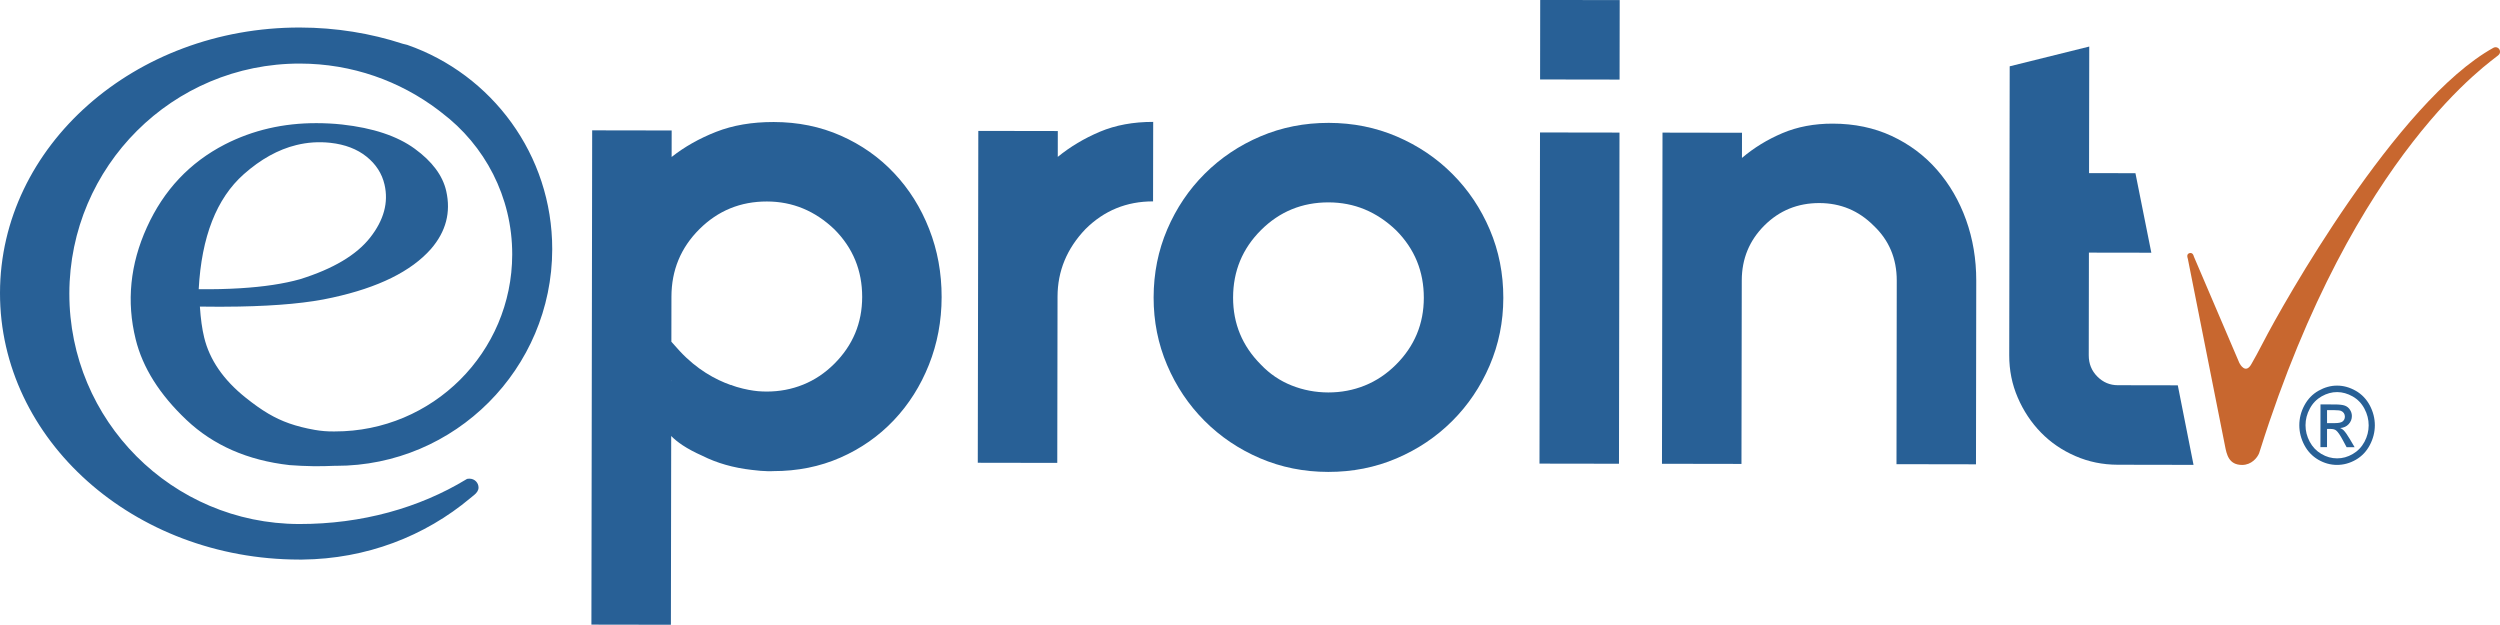 <?xml version="1.0" encoding="utf-8"?>
<!-- Generator: Adobe Illustrator 26.0.3, SVG Export Plug-In . SVG Version: 6.00 Build 0)  -->
<svg version="1.1" xmlns="http://www.w3.org/2000/svg" xmlns:xlink="http://www.w3.org/1999/xlink" x="0px" y="0px"
	 viewBox="0 0 756.66 189.08" style="enable-background:new 0 0 756.66 189.08;" xml:space="preserve">
<style type="text/css">
	.st0{fill:#00194B;}
	.st1{fill:#001E50;}
	.st2{fill:#000F41;}
	.st3{fill:#00285A;}
	.st4{fill:#000532;}
	.st5{opacity:0.3;}
	.st6{fill:#9DC7E8;}
	.st7{fill:#00416E;}
	.st8{fill:#FF8C6E;}
	.st9{fill:#FFD2B4;}
	.st10{fill:#FFAA82;}
	.st11{fill:#F06E46;}
	.st12{fill:#FFFFFF;}
	.st13{opacity:0.5;fill:none;stroke:#9DC7E8;stroke-width:3;stroke-linecap:round;stroke-miterlimit:10;stroke-dasharray:20;}
	.st14{fill:url(#SVGID_1_);}
	.st15{fill:url(#SVGID_00000117659141275104097170000005902416646911242630_);}
	.st16{fill:url(#SVGID_00000173875538700087582400000003937793584872396195_);}
	.st17{fill:url(#SVGID_00000039103685897995063600000004520985556258684084_);}
	.st18{fill:url(#SVGID_00000137818867681433916660000006689720218037728405_);}
	.st19{fill:url(#SVGID_00000151513516365686727330000006014951202529090722_);}
	.st20{fill:url(#SVGID_00000090261294347691764380000015561951613474174889_);}
	.st21{fill:url(#SVGID_00000176755203729654649750000016363710077248703130_);}
	.st22{fill:url(#SVGID_00000137836085592508524070000000187150835830626185_);}
	.st23{fill:url(#SVGID_00000165956403055026384110000018070283527798460824_);}
	.st24{fill:url(#SVGID_00000146473071150831577580000007700555235884801725_);}
	.st25{fill:url(#SVGID_00000070108872249428182690000008159143072373678245_);}
	.st26{fill:url(#SVGID_00000004520865133511166700000006480754578394866108_);}
	.st27{fill:url(#SVGID_00000060025829461546581680000013908624671154785928_);}
	.st28{fill:url(#SVGID_00000090973721695748986460000012192820919138668479_);}
	.st29{fill:url(#SVGID_00000129174383325888740350000007657586483929871763_);}
	.st30{fill:url(#SVGID_00000060001077860363663920000000602797821225050012_);}
	.st31{fill:url(#SVGID_00000160874334758066406100000015005207864639058058_);}
	.st32{fill:url(#SVGID_00000127750125108365836370000017922196354408018578_);}
	.st33{fill:#AF9A87;}
	.st34{fill:#47423D;}
	.st35{fill:#FFF9F0;}
	.st36{fill:#FFF9F0;stroke:#47423D;stroke-width:1.888;stroke-miterlimit:10;}
	.st37{fill:#A39686;}
	.st38{display:none;fill:#FFFFFF;}
	.st39{fill:url(#SVGID_00000127730026684293112430000009059332185432309671_);}
	.st40{fill:#E2E3DB;}
	.st41{fill:url(#SVGID_00000107570563666963261740000002938690054206396076_);}
	.st42{fill:url(#SVGID_00000100342969907193651000000013679218412152251542_);}
	.st43{fill:url(#SVGID_00000155838193261439274230000008559998447974087332_);}
	.st44{fill:url(#SVGID_00000029725982516685179200000007907528095653619337_);}
	.st45{fill:#E9A880;}
	.st46{fill:#E78F6B;}
	.st47{fill:#C8672F;}
	.st48{fill:url(#SVGID_00000014635034735130665660000004900379652615400867_);}
	.st49{fill:url(#SVGID_00000156571400903628547050000004040012034749875089_);}
	.st50{fill:url(#SVGID_00000175313024633748402750000015213393022953366423_);}
	.st51{fill:#286096;}
	.st52{fill:#0F2C4D;}
	.st53{fill:#00305A;}
	.st54{fill:#003864;}
	.st55{fill:#002750;}
	.st56{fill:#001E46;}
	.st57{fill:#002850;}
	.st58{fill:#002D55;}
	.st59{fill:#00325A;}
	.st60{fill:#00234B;}
	.st61{fill:#FACCAF;}
	.st62{fill:#D87B4D;}
	.st63{fill:url(#SVGID_00000183227053422408604570000000695310515690625934_);}
	.st64{display:none;}
	.st65{display:inline;opacity:0.8;}
	.st66{display:inline;}
	.st67{display:inline;fill:#002750;}
	.st68{fill:none;stroke:#002750;stroke-width:5.592;stroke-linecap:round;stroke-linejoin:round;stroke-miterlimit:10;}
	.st69{opacity:0.5;}
	.st70{fill:none;stroke:#9DC7E8;stroke-width:5.159;stroke-linecap:round;stroke-linejoin:round;stroke-miterlimit:10;}
	.st71{fill:none;stroke:#FFFFFF;stroke-width:3;stroke-linecap:round;stroke-miterlimit:10;}
	.st72{fill:none;stroke:#FFFFFF;stroke-width:3;stroke-linecap:round;stroke-miterlimit:10;stroke-dasharray:0,20.222;}
	.st73{fill:none;stroke:#FFFFFF;stroke-width:3;stroke-linecap:round;stroke-miterlimit:10;stroke-dasharray:0,19.822;}
	.st74{opacity:0.8;}
	.st75{fill:none;stroke:#FFFFFF;stroke-width:9.803;stroke-linecap:round;stroke-linejoin:round;stroke-miterlimit:10;}
	.st76{fill:url(#SVGID_00000064340273841662453760000005667709004926028184_);}
	.st77{fill:none;stroke:#FFFFFF;stroke-width:3;stroke-miterlimit:10;}
	.st78{fill:none;stroke:#FFFFFF;stroke-width:3;stroke-miterlimit:10;stroke-dasharray:50,50;}
	.st79{fill:url(#SVGID_00000139982531386057233780000011651478064897226921_);}
	.st80{fill:url(#SVGID_00000103243915105190275770000014088422423956637625_);}
	.st81{fill:url(#SVGID_00000014620419751117366370000007316151473689700285_);}
	.st82{fill:url(#SVGID_00000136373301911546103540000009068040849911012752_);}
	.st83{fill:url(#SVGID_00000093869747645080808600000007760465896430106252_);}
	.st84{fill:url(#SVGID_00000172437084253334848710000014035814441873424045_);}
	.st85{fill:url(#SVGID_00000158744593109041324990000012458837574468247682_);}
	.st86{fill:url(#SVGID_00000085942266603561549980000014893796891278748554_);}
	.st87{fill:url(#SVGID_00000155138196795314498240000011351815743928493457_);}
</style>
<g id="Mapa_Eproint_00000160166804897140637310000003627356193486480533_">
</g>
<g id="Elementos">
	<g>
		<g>
			<path class="st51" d="M101.06,140.99c-4.11,0.2-8.57,0.15-13.43-0.22c-12.68-1.43-23.06-5.99-31.19-13.67
				c-8.14-7.7-13.27-15.84-15.38-24.43c-2.81-11.39-1.69-22.69,3.41-33.9c5.11-11.26,12.97-19.59,23.58-25.06
				c8.5-4.35,17.77-6.47,27.77-6.44c2.53,0.01,5.09,0.12,7.71,0.41c9.38,1.04,16.7,3.48,21.99,7.33c5.29,3.85,8.46,8.11,9.53,12.78
				c1.47,6.48-0.07,12.3-4.62,17.57c-5.98,6.76-15.94,11.69-29.83,14.71c-6.99,1.59-16.42,2.49-28.26,2.71
				c-3.71,0.07-7.65,0.08-11.84,0.01c0.24,3.68,0.67,6.79,1.29,9.32c1.64,6.78,5.83,12.87,12.57,18.25
				c2.42,1.93,4.62,3.52,6.87,4.84c3.99,2.35,8.16,3.87,14.09,4.92c1.88,0.33,3.73,0.47,5.5,0.46l0.49,0
				c29.62,0.05,53.68-23.93,53.72-53.56c0.03-17.51-8.34-33.08-21.31-42.89l-1-0.78c-11.66-8.84-26.18-14.09-41.94-14.11
				c-38.48-0.06-69.73,31.09-69.79,69.57c-0.06,38.48,31.09,69.73,69.57,69.79l0.01,0c18.98,0.03,36.37-4.91,50.53-13.5l0.25-0.15
				c0.25-0.07,0.52-0.07,0.79-0.07c1.5,0,2.71,1.22,2.7,2.71c0,0.85-0.61,1.64-1.23,2.14l-1.22,1
				c-13.78,11.57-31.53,18.44-50.88,18.63l-0.97,0C40.47,169.3-0.07,133.08,0,88.64S40.72,8.25,90.79,8.33
				c10.94,0.02,21.42,1.75,31.12,4.92l1.34,0.33c25.59,8.91,43.93,33.26,43.89,61.88c-0.06,36.12-29.38,65.58-65.5,65.53
				L101.06,140.99z M73.78,52.73c-8.25,7.33-12.79,18.95-13.64,34.8c4.53,0.05,8.71-0.05,12.58-0.29
				c7.14-0.44,13.19-1.35,18.11-2.74c9.98-3.12,17.05-7.31,21.19-12.58c4.16-5.29,5.62-10.64,4.36-16.06
				c-0.77-3.34-2.6-6.17-5.44-8.45c-2.86-2.3-6.51-3.69-10.91-4.18c-3.52-0.39-6.97-0.16-10.36,0.68
				C84.18,45.26,78.89,48.2,73.78,52.73"/>
			<g>
				<g>
					<g>
						<path class="st51" d="M659.14,116.62L641,116.59c-2.41,0-4.48-0.88-6.21-2.62c-1.74-1.74-2.6-3.88-2.6-6.42l0.05-31.09
							l18.89,0.03l-4.81-24.07l-14.04-0.02l0.06-38.31l-24.08,5.98l-0.14,87.45c-0.01,4.55,0.85,8.83,2.59,12.84
							c1.73,4.01,4.07,7.53,7,10.54c2.93,3.01,6.41,5.39,10.42,7.13c4.01,1.75,8.28,2.62,12.83,2.63l22.94,0.04L659.14,116.62z"/>
					</g>
					<path class="st51" d="M712.06,119.98c1.53,0.87,2.72,2.11,3.57,3.72c0.86,1.61,1.28,3.29,1.28,5.03c0,1.74-0.42,3.39-1.26,4.98
						c-0.85,1.58-2.03,2.82-3.55,3.7c-1.52,0.89-3.1,1.33-4.76,1.32c-1.65,0-3.23-0.44-4.75-1.34c-1.51-0.89-2.69-2.13-3.53-3.71
						c-0.84-1.59-1.27-3.25-1.26-4.99c0-1.74,0.43-3.42,1.3-5.02c0.86-1.61,2.06-2.84,3.58-3.71c1.53-0.86,3.09-1.3,4.7-1.29
						C708.97,118.68,710.53,119.12,712.06,119.98 M701.75,118.25c-1.83,1.03-3.26,2.51-4.29,4.43c-1.03,1.92-1.54,3.93-1.54,6.02
						c0,2.07,0.5,4.05,1.5,5.97c1,1.91,2.42,3.4,4.22,4.46c1.81,1.05,3.71,1.58,5.69,1.58c1.99,0,3.88-0.52,5.7-1.56
						c1.81-1.05,3.23-2.54,4.23-4.45c1.01-1.91,1.51-3.9,1.52-5.96c0-2.1-0.51-4.1-1.52-6.03c-1.03-1.92-2.44-3.4-4.27-4.44
						c-1.83-1.04-3.7-1.56-5.62-1.56C705.46,116.7,703.58,117.22,701.75,118.25 M704.3,135.34l0.01-5.51l1.17,0
						c0.69,0.01,1.23,0.16,1.59,0.46c0.53,0.41,1.21,1.41,2.07,3.02l1.09,2.04l2.43,0l-1.5-2.54c-0.71-1.2-1.33-2.06-1.82-2.57
						c-0.26-0.26-0.61-0.49-1.05-0.69c1.07-0.08,1.92-0.47,2.56-1.17c0.65-0.7,0.98-1.52,0.98-2.46c0-0.67-0.19-1.3-0.58-1.9
						c-0.38-0.59-0.9-1.01-1.55-1.25c-0.64-0.24-1.69-0.36-3.14-0.36l-4.23-0.01l-0.02,12.93L704.3,135.34z M704.31,124.14l2.26,0
						c0.97,0,1.64,0.08,2,0.23c0.36,0.16,0.64,0.38,0.84,0.68c0.2,0.31,0.3,0.65,0.3,1.03c0,0.59-0.21,1.07-0.63,1.44
						c-0.42,0.36-1.21,0.54-2.36,0.54l-2.41,0L704.31,124.14z"/>
					<path class="st47" d="M755.31,14.29c-0.22,0-0.43,0.07-0.61,0.16l-0.01,0c-29.33,16.25-63.95,77.95-69.7,89.15
						c-1.43,2.79-2.63,4.93-3.58,6.6c-1.75,3.13-3.43,0.07-3.64-0.35L664,77.64c0,0-0.22-1.32-1.32-1.03
						c-1.1,0.29-0.51,1.67-0.51,1.67l11.73,59.06c-0.08-0.42-0.35-1.76-0.5-2.53c0.01,0.05,0.02,0.09,0.03,0.16
						c0.5,2.51,1.09,5.75,5.19,5.75c2.8,0,4.59-2.16,5.14-3.57c0.11-0.36,0.22-0.72,0.34-1.07c0.01-0.04,0.02-0.05,0.02-0.05
						c28.6-90.61,70.47-117.8,71.98-119.27c0.02-0.02,0.04-0.05,0.06-0.07c0.31-0.25,0.51-0.61,0.51-1.04
						C756.66,14.9,756.06,14.29,755.31,14.29z"/>
				</g>
				<g>
					<path class="st51" d="M270.63,52.42c-4.54-4.82-9.91-8.6-16.12-11.35c-6.21-2.75-12.99-4.13-20.34-4.14
						c-6.55-0.01-12.36,0.98-17.45,2.98c-5.08,2-9.56,4.53-13.44,7.6l0.01-8.02l-24.06-0.04l-0.23,149.6l24.06,0.04l0.09-57.13
						c1.69,1.74,4.54,3.83,9.41,5.98c4.45,2.24,9.45,3.65,14.96,4.28c4.02,0.54,6.48,0.37,6.48,0.37
						c7.35,0.01,14.13-1.35,20.35-4.08c6.22-2.73,11.6-6.5,16.16-11.3c4.55-4.8,8.1-10.41,10.65-16.82
						c2.55-6.41,3.83-13.23,3.84-20.44c0.01-7.35-1.25-14.23-3.78-20.65C278.7,62.86,275.17,57.24,270.63,52.42z M203.18,115.25
						l0.07-0.19l-0.07,0.35L203.18,115.25z M252.5,110.12c-2.81,2.8-5.96,4.9-9.43,6.3c-3.48,1.4-7.15,2.09-11.03,2.09
						c-0.89,0-1.75-0.05-2.6-0.11c-1.6-0.15-3.85-0.51-6.47-1.29c-0.59-0.2-1.18-0.38-1.75-0.62l-0.02,0.05
						c-4.71-1.66-10.32-4.73-15.49-10.31l-2.51-2.8l0.02-13.63c0.01-8.02,2.83-14.83,8.45-20.43c5.62-5.6,12.44-8.4,20.46-8.39
						c7.75,0.01,14.56,2.83,20.43,8.45c5.6,5.62,8.4,12.44,8.39,20.46C260.94,97.78,258.12,104.52,252.5,110.12z"/>
					<path class="st51" d="M320.15,47.48l0.01-7.82l-24.06-0.04l-0.08,50.12l-0.08,50.32l24.06,0.04l0.08-50.32
						c0.01-7.75,2.83-14.56,8.45-20.44c5.62-5.6,12.44-8.4,20.46-8.39l0.04-24.06c-6.01-0.01-11.4,0.98-16.14,2.98
						C328.15,41.88,323.9,44.42,320.15,47.48z"/>
					<path class="st51" d="M439.62,52.68c-4.8-4.82-10.41-8.6-16.82-11.35c-6.41-2.75-13.29-4.13-20.64-4.14
						c-7.35-0.01-14.24,1.35-20.65,4.08c-6.42,2.73-12.04,6.5-16.86,11.3c-4.82,4.8-8.6,10.41-11.35,16.82
						c-2.75,6.41-4.13,13.29-4.14,20.64c-0.01,7.22,1.35,14.04,4.08,20.45c2.73,6.42,6.5,12.04,11.3,16.86
						c4.8,4.82,10.41,8.6,16.82,11.35c6.41,2.75,13.29,4.13,20.64,4.14c7.35,0.01,14.24-1.35,20.65-4.08
						c6.42-2.73,12.04-6.5,16.86-11.3c4.82-4.8,8.6-10.41,11.35-16.82c2.75-6.41,4.13-13.23,4.14-20.44
						c0.01-7.35-1.35-14.23-4.08-20.65C448.19,63.12,444.43,57.5,439.62,52.68z M422.49,110.39c-2.81,2.8-5.96,4.9-9.43,6.3
						c-3.48,1.4-7.15,2.09-11.03,2.09c-3.88-0.01-7.59-0.71-11.12-2.12c-3.54-1.41-6.64-3.52-9.31-6.33
						c-5.6-5.62-8.4-12.37-8.39-20.26c0.01-8.02,2.83-14.83,8.45-20.43c5.62-5.6,12.44-8.4,20.46-8.39
						c7.75,0.01,14.56,2.83,20.43,8.45c5.6,5.62,8.4,12.44,8.39,20.46C430.93,98.04,428.12,104.78,422.49,110.39z"/>
					
						<rect x="427.94" y="78.2" transform="matrix(1.547677e-03 -1 1 1.547677e-03 387.086 568.139)" class="st51" width="100.23" height="24.06"/>
					
						<rect x="466.15" y="0.02" transform="matrix(1.547677e-03 -1 1 1.547677e-03 465.387 490.2)" class="st51" width="24.06" height="24.06"/>
					<path class="st51" d="M586.26,51.4c-3.8-4.35-8.38-7.76-13.72-10.25c-5.34-2.48-11.29-3.72-17.83-3.73
						c-5.61-0.01-10.7,0.95-15.24,2.88c-4.55,1.93-8.63,4.43-12.24,7.5l0.01-7.62l-24.06-0.04l-0.16,100.23l24.06,0.04l0.09-55.53
						c0.01-6.55,2.29-12.09,6.84-16.63c4.55-4.54,10.1-6.8,16.65-6.79c6.42,0.01,11.89,2.29,16.43,6.84c4.67,4.42,7,9.97,6.99,16.65
						L574,140.49l24.06,0.04L598.14,85c0.01-6.55-1.02-12.7-3.08-18.45C592.99,60.8,590.06,55.75,586.26,51.4z"/>
				</g>
			</g>
		</g>
	</g>
</g>
<g id="Layer_3">
</g>
</svg>
